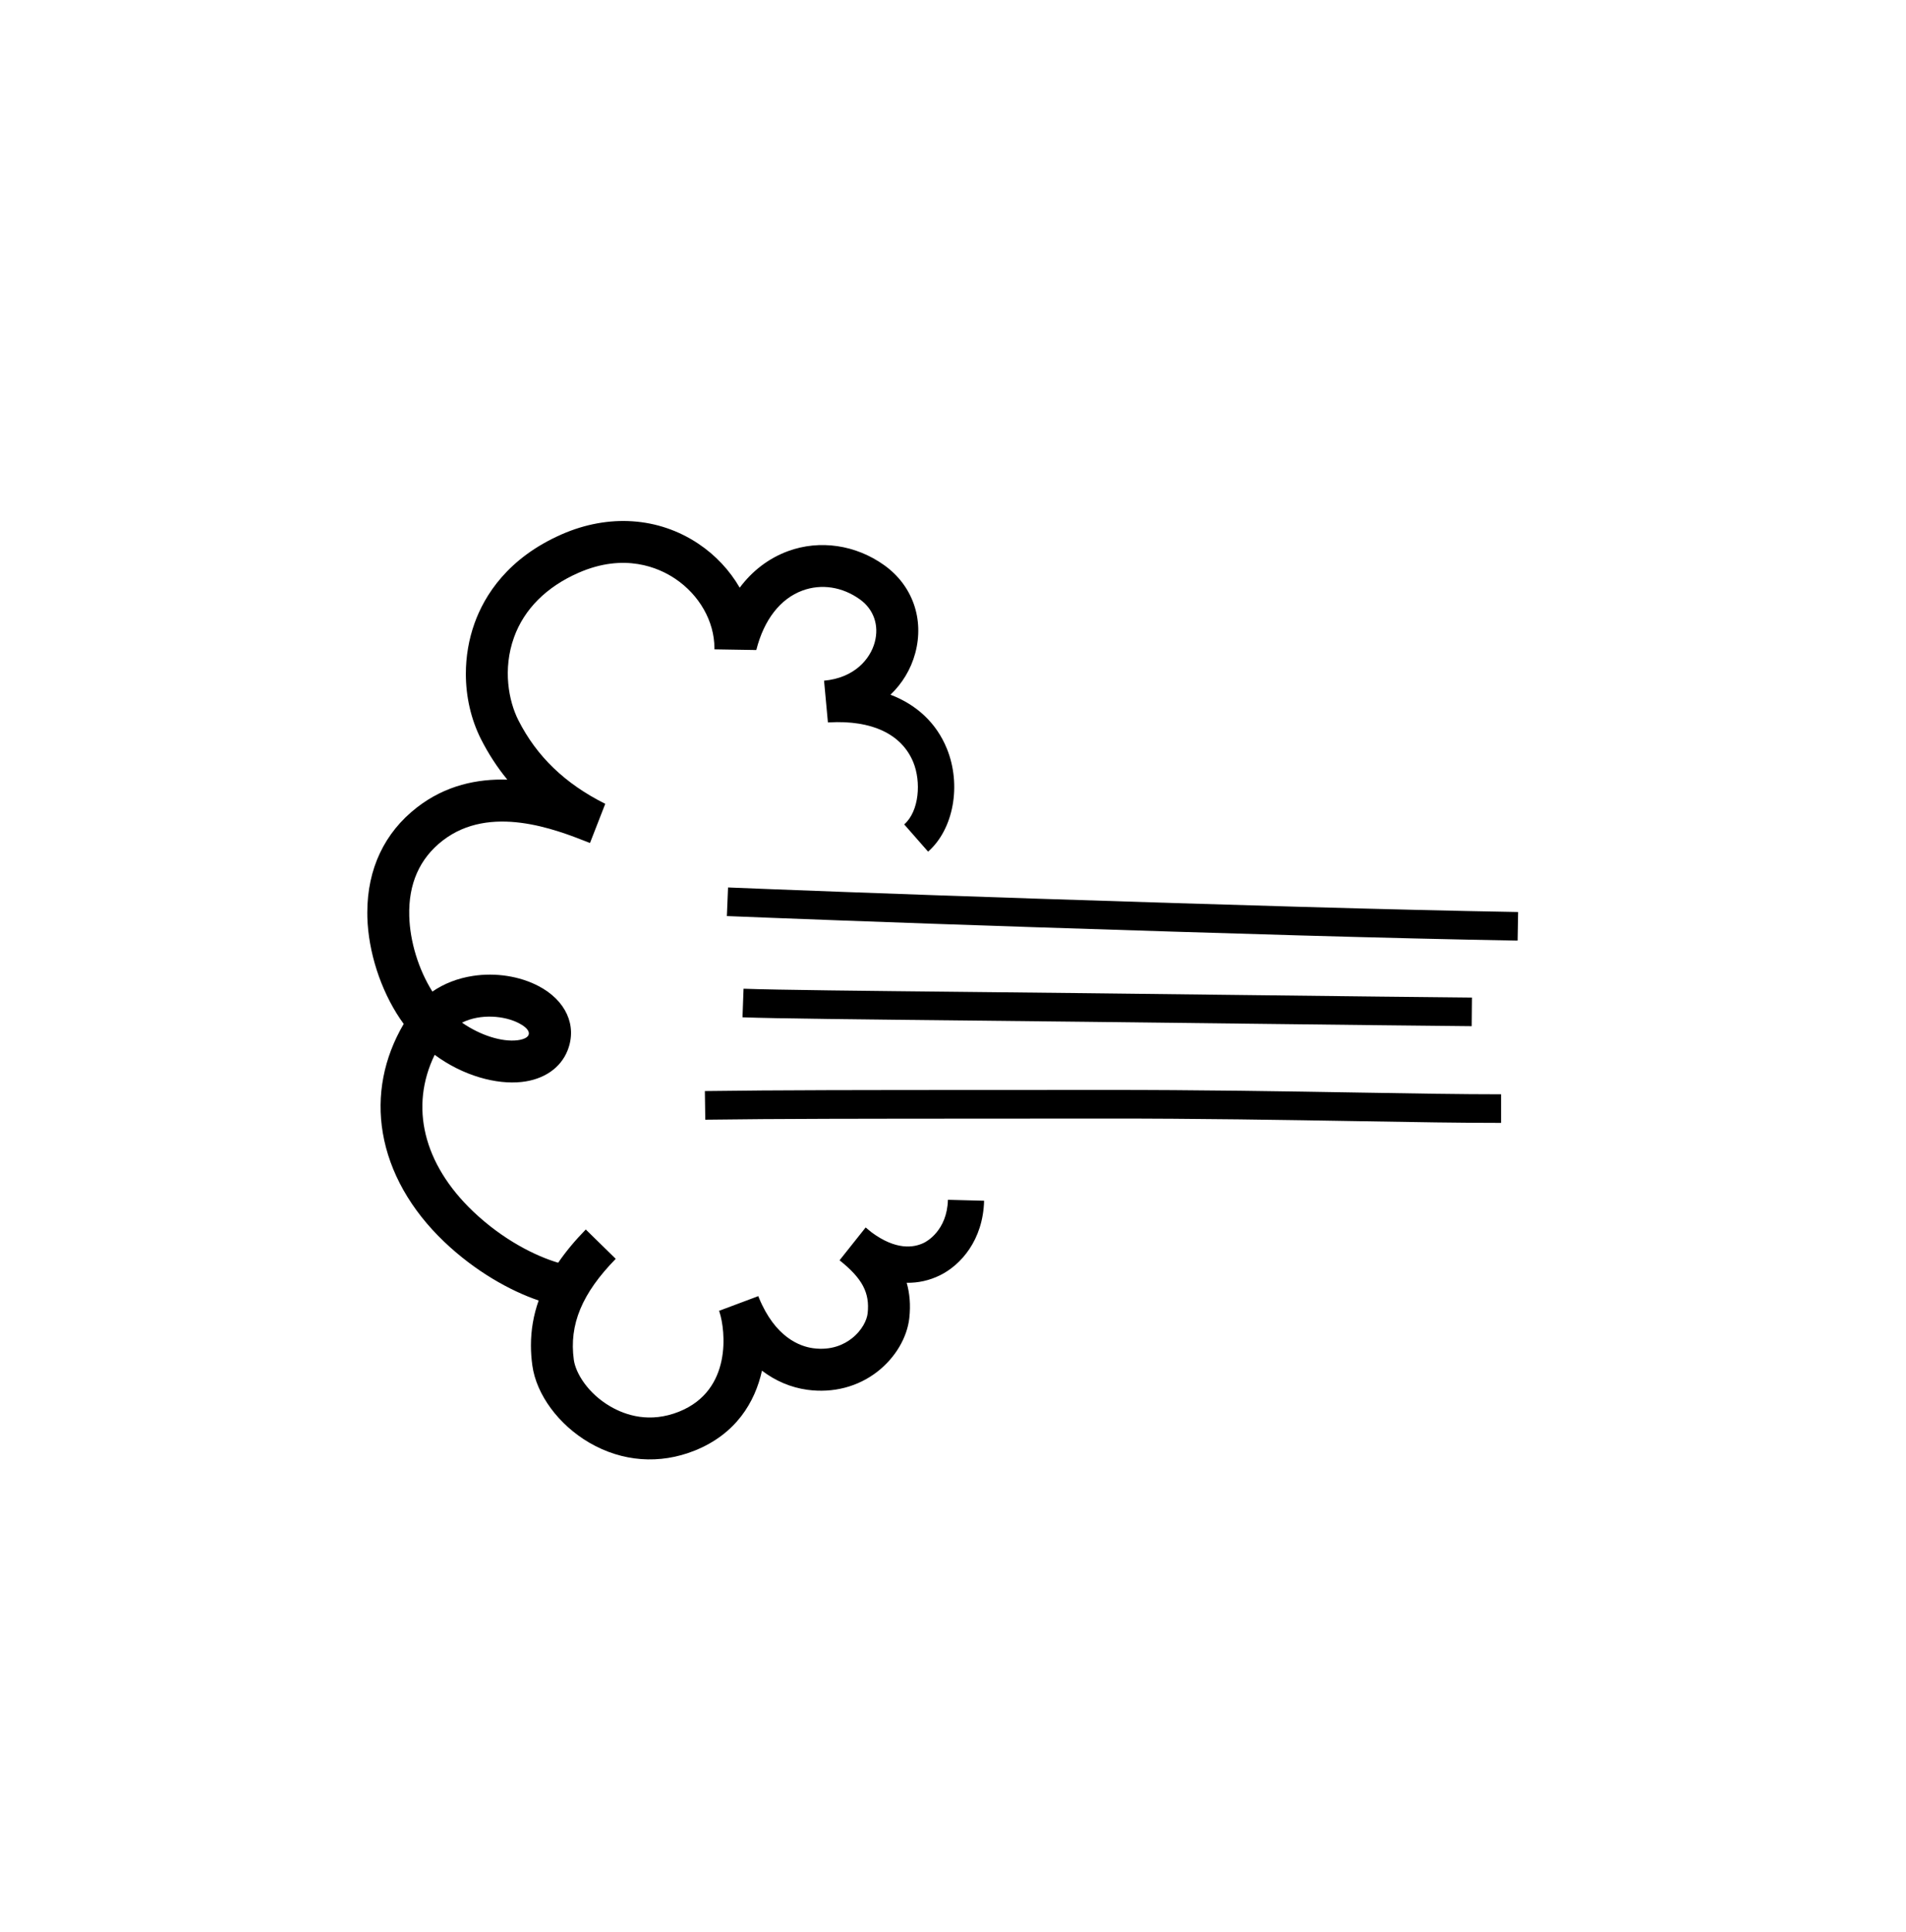 <?xml version="1.0" encoding="UTF-8"?>
<svg xmlns="http://www.w3.org/2000/svg" width="75" height="76" viewBox="0 0 75 76" fill="none">
  <path d="M27.335 57.056C28.957 56.405 29.708 55.156 29.983 53.912C30.516 54.317 31.121 54.575 31.771 54.664C32.782 54.801 33.761 54.547 34.529 53.947C35.227 53.403 35.695 52.615 35.781 51.84C35.839 51.319 35.793 50.861 35.678 50.455C36.13 50.462 36.571 50.365 36.986 50.161C37.799 49.763 38.683 48.784 38.724 47.228L37.3 47.191C37.268 48.403 36.453 48.836 36.36 48.881C35.944 49.085 35.254 49.174 34.302 48.476C34.222 48.408 34.141 48.342 34.063 48.279L33.036 49.57C33.931 50.283 34.231 50.848 34.141 51.657C34.114 51.91 33.932 52.32 33.514 52.646C33.221 52.875 32.719 53.127 31.994 53.028C31.471 52.957 30.504 52.603 29.863 51.044C29.855 51.022 29.847 51.001 29.839 50.98L28.294 51.558C28.3 51.573 28.306 51.589 28.312 51.607H28.311C28.313 51.612 28.315 51.616 28.317 51.622C28.534 52.298 28.834 54.676 26.722 55.523C25.57 55.985 24.616 55.667 24.017 55.319C23.131 54.804 22.651 54.006 22.579 53.483C22.39 52.098 22.9 50.872 24.229 49.513L23.05 48.359C22.623 48.796 22.262 49.23 21.964 49.666C21.093 49.41 19.799 48.776 18.613 47.645C16.652 45.775 16.115 43.521 17.104 41.489C18.228 42.318 19.537 42.666 20.529 42.556C21.404 42.46 22.063 42.006 22.336 41.311C22.717 40.339 22.267 39.347 21.189 38.783C20.445 38.394 19.504 38.248 18.608 38.385C18.013 38.476 17.472 38.687 17.014 39.001C16.469 38.131 16.131 37.033 16.104 36.03C16.069 34.764 16.511 33.766 17.416 33.064C19.283 31.615 21.862 32.626 23.101 33.112L23.216 33.157L23.815 31.62H23.815L23.816 31.616C22.234 30.825 21.116 29.749 20.397 28.327C20.017 27.577 19.774 26.326 20.226 25.069C20.625 23.959 21.504 23.08 22.767 22.528C24.578 21.736 25.92 22.33 26.558 22.756C27.52 23.396 28.112 24.442 28.112 25.493C28.112 25.509 28.112 25.524 28.112 25.54L29.762 25.567C29.762 25.567 29.762 25.562 29.762 25.56C30.061 24.376 30.706 23.547 31.578 23.227C32.322 22.954 33.145 23.08 33.835 23.574C34.381 23.965 34.6 24.597 34.42 25.264C34.242 25.921 33.625 26.663 32.426 26.773L32.578 28.417C32.593 28.415 32.609 28.413 32.625 28.411V28.413C34.309 28.318 35.485 28.876 35.938 29.982C36.247 30.739 36.178 31.902 35.58 32.426L36.52 33.497C37.525 32.615 37.841 30.872 37.257 29.442C36.848 28.441 36.078 27.721 35.04 27.325C35.502 26.883 35.842 26.327 36.013 25.695C36.376 24.355 35.909 23.028 34.795 22.231C33.671 21.427 32.256 21.22 31.01 21.677C30.251 21.956 29.607 22.448 29.107 23.115C28.714 22.436 28.157 21.836 27.475 21.382C25.911 20.341 23.955 20.206 22.107 21.015C19.973 21.949 19.063 23.43 18.675 24.509C18.445 25.148 18.331 25.828 18.331 26.503C18.331 27.4 18.532 28.29 18.926 29.071C19.219 29.649 19.564 30.179 19.963 30.665C18.788 30.629 17.533 30.884 16.406 31.759C15.126 32.752 14.453 34.178 14.453 35.893C14.453 35.953 14.454 36.013 14.455 36.073C14.492 37.435 14.974 38.929 15.743 40.071C15.79 40.14 15.838 40.207 15.886 40.273C15.097 41.614 14.813 43.089 15.064 44.566C15.326 46.106 16.16 47.584 17.476 48.839C18.695 50.001 20.065 50.767 21.196 51.152C20.992 51.728 20.892 52.314 20.892 52.918C20.892 53.177 20.91 53.439 20.947 53.705C21.103 54.85 21.983 56.043 23.19 56.745C24.485 57.498 25.958 57.608 27.339 57.054L27.335 57.056ZM18.18 40.223C18.913 39.859 19.859 39.952 20.422 40.246C20.575 40.326 20.81 40.477 20.81 40.643C20.81 40.665 20.806 40.687 20.797 40.709C20.737 40.863 20.437 40.907 20.346 40.918C19.753 40.983 18.919 40.735 18.18 40.223Z" fill="black"></path>
  <path d="M40.638 36.467C48.383 36.72 54.591 36.907 59.717 36.997L59.737 35.872C54.618 35.782 48.415 35.595 40.676 35.343C35.34 35.169 30.182 34.97 28.648 34.906L28.602 36.031C30.137 36.094 35.3 36.293 40.64 36.467H40.638Z" fill="black"></path>
  <path d="M38.08 40.14C39.569 40.156 41.129 40.171 42.674 40.189C45.136 40.218 47.288 40.242 49.173 40.265C53.091 40.311 55.922 40.344 57.91 40.362L57.92 39.237C55.933 39.219 53.103 39.186 49.185 39.14C47.301 39.118 45.149 39.093 42.687 39.064C41.141 39.046 39.58 39.031 38.091 39.015C34.044 38.973 30.549 38.937 29.258 38.889L29.217 40.013C30.523 40.062 34.025 40.098 38.08 40.14Z" fill="black"></path>
  <path d="M27.736 42.915L27.752 44.04C30.535 44.001 34.099 44 39.031 43.998C40.369 43.998 41.815 43.997 43.384 43.995C47.221 43.992 50.557 44.05 53.501 44.099C55.638 44.136 57.484 44.166 59.067 44.166V43.041C57.493 43.041 55.652 43.01 53.521 42.974C50.572 42.924 47.231 42.867 43.384 42.87C41.815 42.871 40.369 42.871 39.032 42.872C34.095 42.873 30.528 42.875 27.738 42.914L27.736 42.915Z" fill="black"></path>
</svg>
